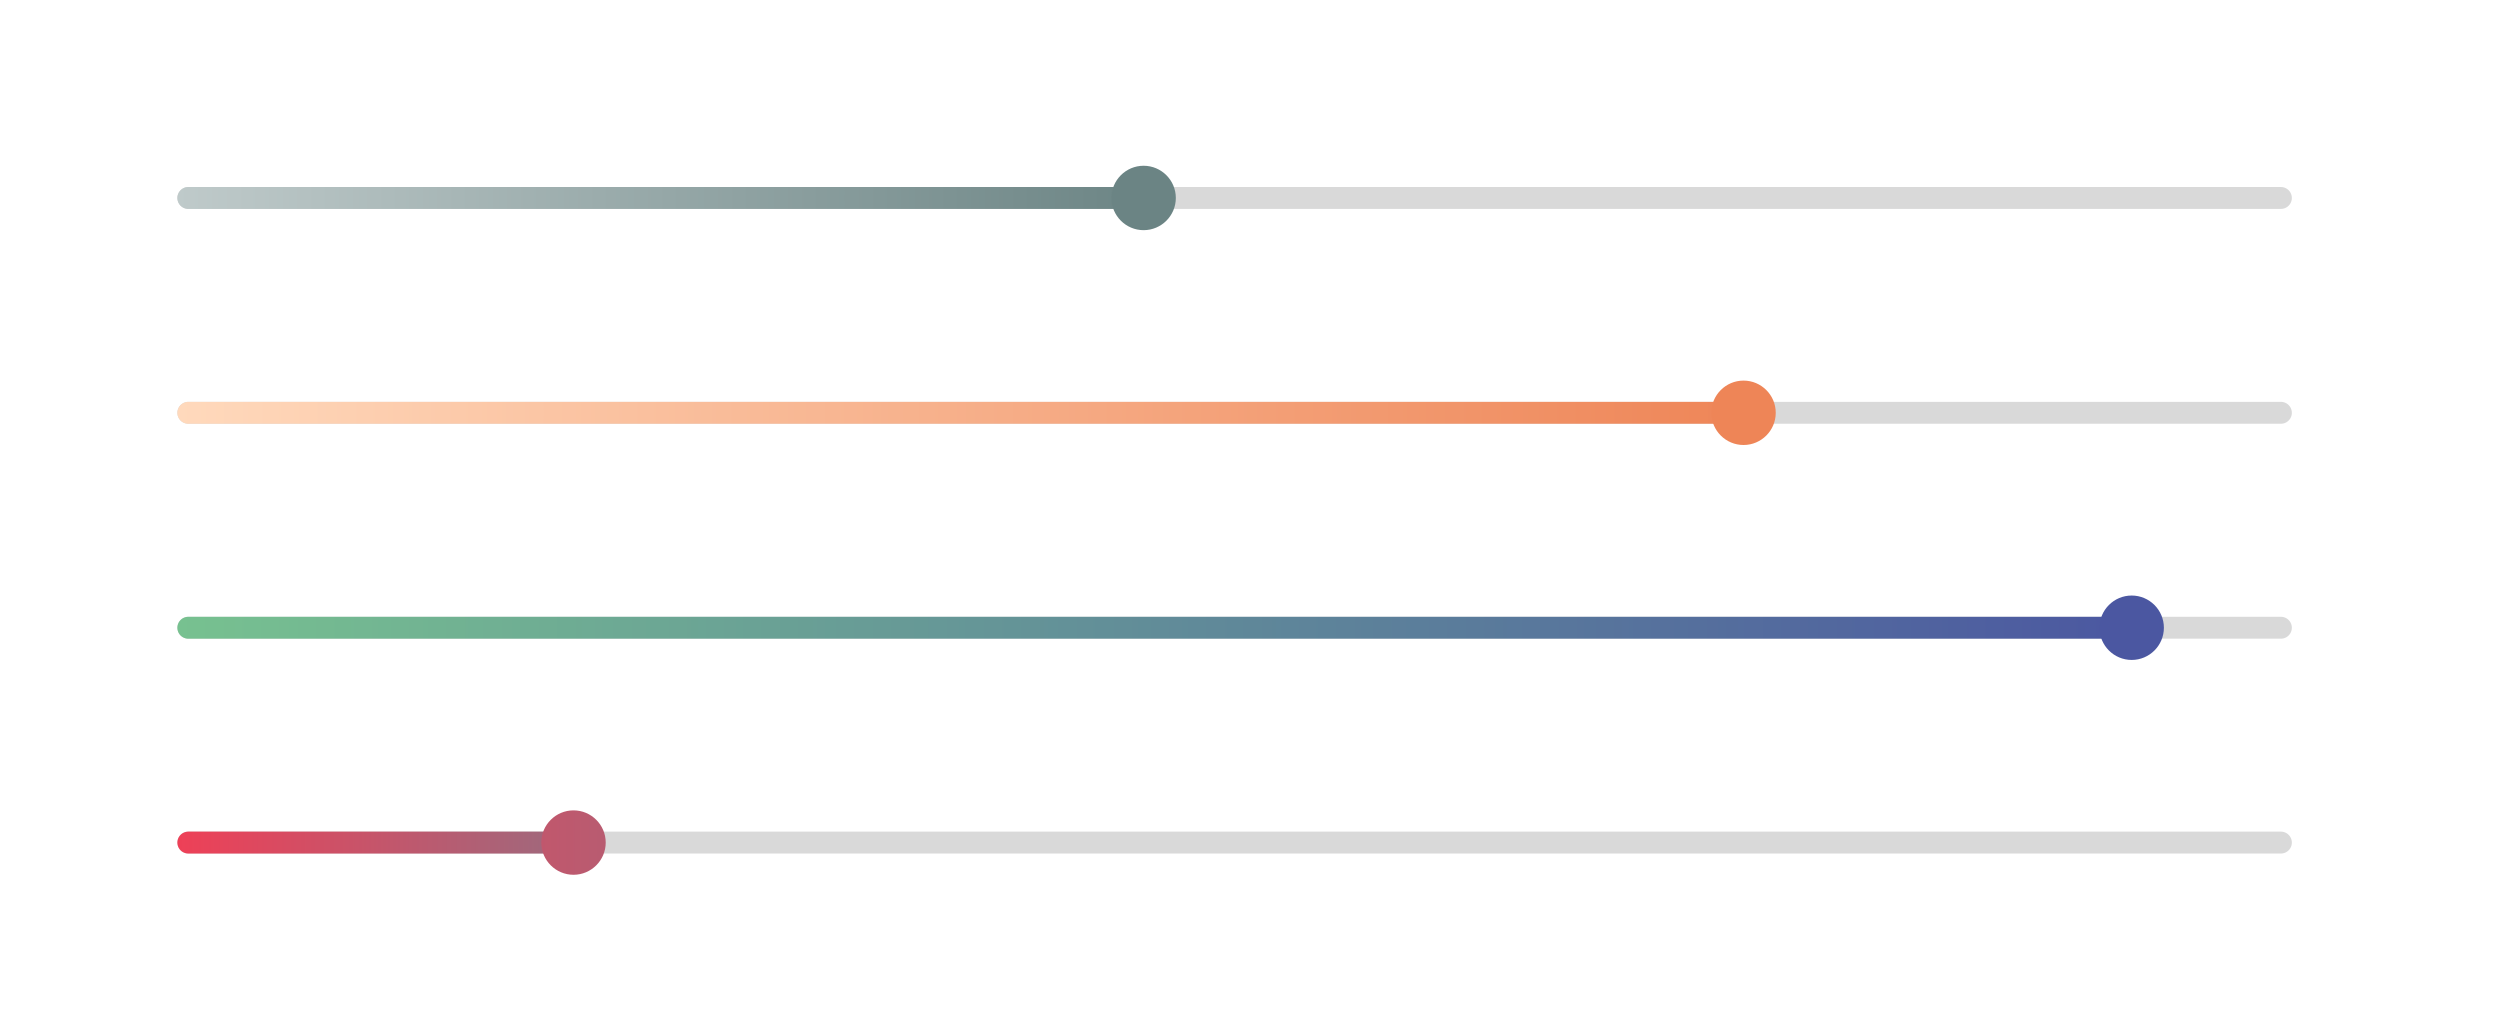 <?xml version="1.0" encoding="UTF-8"?><svg id="OBJECTS" xmlns="http://www.w3.org/2000/svg" xmlns:xlink="http://www.w3.org/1999/xlink" viewBox="0 0 228.2 94.14"><defs><style>.cls-1{stroke:url(#linear-gradient-3);}.cls-1,.cls-2,.cls-3,.cls-4,.cls-5{fill:none;stroke-linecap:round;stroke-linejoin:round;stroke-width:2px;}.cls-2{stroke:url(#linear-gradient-2);}.cls-6{fill:#ee8557;}.cls-7{fill:#6b8484;}.cls-8{fill:#4b57a1;}.cls-3{stroke:url(#linear-gradient);}.cls-4{stroke:#d9d9d9;}.cls-9{fill:url(#Degradado_sin_nombre_18);}.cls-5{stroke:url(#Degradado_sin_nombre_29);}</style><linearGradient id="Degradado_sin_nombre_29" x1="16.19" y1="76.91" x2="53.35" y2="76.91" gradientUnits="userSpaceOnUse"><stop offset="0" stop-color="#ee4057"/><stop offset="1" stop-color="#9a6b7f"/></linearGradient><linearGradient id="Degradado_sin_nombre_18" x1="18.12" y1="76.91" x2="146.13" y2="76.91" gradientUnits="userSpaceOnUse"><stop offset="0" stop-color="#ee4057"/><stop offset="1" stop-color="#359faf"/></linearGradient><linearGradient id="linear-gradient" x1="16.19" y1="57.3" x2="195.58" y2="57.3" gradientUnits="userSpaceOnUse"><stop offset="0" stop-color="#77c190"/><stop offset="1" stop-color="#4b57a1"/></linearGradient><linearGradient id="linear-gradient-2" x1="16.19" y1="37.68" x2="160.15" y2="37.68" gradientUnits="userSpaceOnUse"><stop offset="0" stop-color="#ffd9bc"/><stop offset="1" stop-color="#ee8557"/></linearGradient><linearGradient id="linear-gradient-3" x1="16.19" y1="18.07" x2="105.93" y2="18.07" gradientUnits="userSpaceOnUse"><stop offset="0" stop-color="#bfcaca"/><stop offset="1" stop-color="#6b8484"/></linearGradient></defs><line class="cls-4" x1="17.19" y1="76.91" x2="208.2" y2="76.91"/><line class="cls-5" x1="17.19" y1="76.91" x2="52.35" y2="76.91"/><path class="cls-9" d="M55.29,76.91c0,1.62-1.32,2.94-2.94,2.94s-2.94-1.32-2.94-2.94,1.32-2.94,2.94-2.94,2.94,1.32,2.94,2.94Z"/><line class="cls-4" x1="17.19" y1="57.3" x2="208.2" y2="57.3"/><line class="cls-3" x1="17.19" y1="57.3" x2="194.58" y2="57.3"/><path class="cls-8" d="M197.52,57.3c0,1.62-1.32,2.94-2.94,2.94s-2.94-1.32-2.94-2.94,1.32-2.94,2.94-2.94,2.94,1.32,2.94,2.94Z"/><line class="cls-4" x1="17.19" y1="37.68" x2="208.2" y2="37.68"/><line class="cls-2" x1="17.19" y1="37.68" x2="159.15" y2="37.68"/><path class="cls-6" d="M162.09,37.68c0,1.62-1.32,2.94-2.94,2.94s-2.94-1.32-2.94-2.94,1.32-2.94,2.94-2.94,2.94,1.32,2.94,2.94Z"/><line class="cls-4" x1="17.19" y1="18.07" x2="208.2" y2="18.07"/><line class="cls-1" x1="17.19" y1="18.07" x2="104.93" y2="18.07"/><path class="cls-7" d="M107.33,18.07c0,1.62-1.32,2.94-2.94,2.94s-2.94-1.32-2.94-2.94,1.32-2.94,2.94-2.94,2.94,1.32,2.94,2.94Z"/></svg>